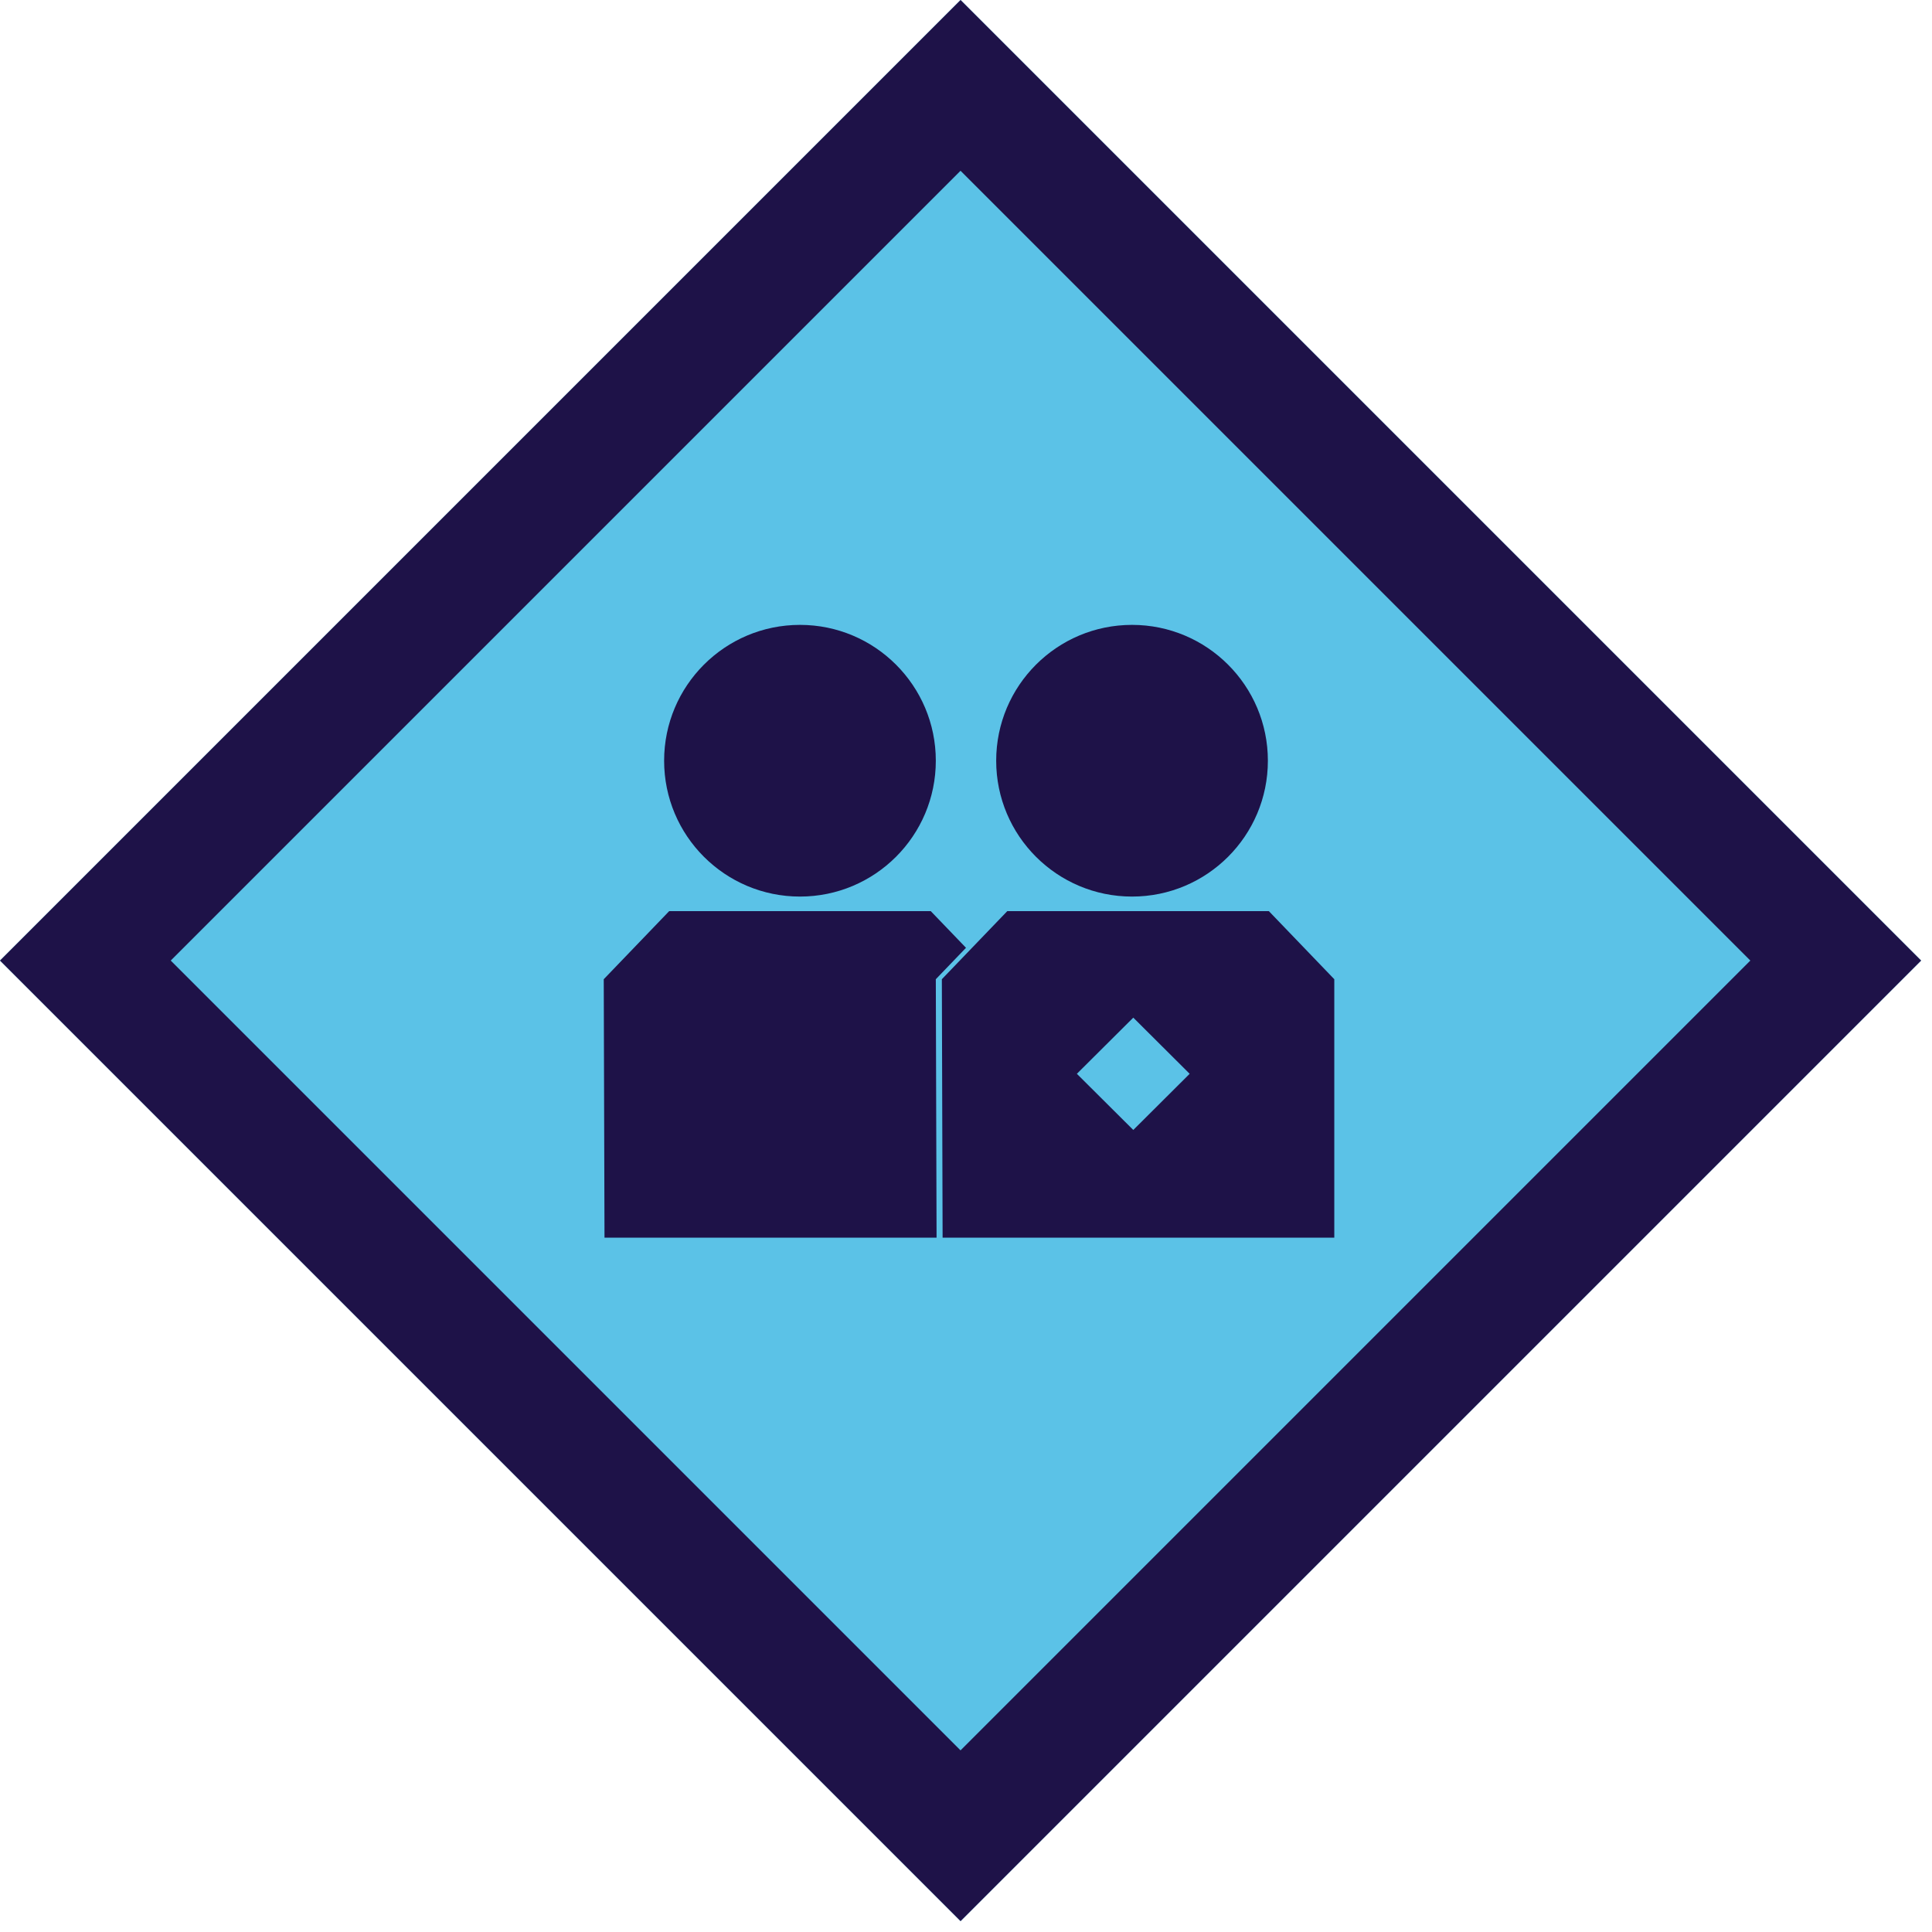<?xml version="1.0" encoding="UTF-8"?>
<svg width="64px" height="64px" viewBox="0 0 64 64" version="1.1" xmlns="http://www.w3.org/2000/svg" xmlns:xlink="http://www.w3.org/1999/xlink">
    <title>icon/diamond-vu-advisor-theme-blue-default</title>
    <g id="icon/diamond-vu-advisor-theme-blue-default" stroke="none" stroke-width="1" fill="none" fill-rule="evenodd">
        <rect id="diamond-bg" fill="#5BC2E7" transform="translate(31.82, 31.82) rotate(-45) translate(-31.82, -31.82) " x="9.32" y="9.32" width="45" height="45"></rect>
        <path d="M54.32,9.32 L54.32,54.32 L9.32,54.32 L9.32,9.32 L54.32,9.32 Z M50.319,13.319 L13.319,13.319 L13.319,50.319 L50.319,50.319 L50.319,13.319 Z" id="diamond-outline" fill="#1E1248" transform="translate(31.82, 31.82) rotate(-45) translate(-31.82, -31.82) "></path>
        <path d="M30.833,30.183 L32,31.397 L31,32.438 L31.025,41 L20.025,41 L20,32.438 L22.167,30.183 L30.833,30.183 Z" id="body-left" fill="#1E1248"></path>
        <polygon id="body-right" fill="#1E1248" points="42.033 30.183 33.367 30.183 31.2 32.438 31.225 41 44.2 41 44.2 32.438"></polygon>
        <polygon id="VU-dimaond" fill="#5BC2E7" transform="translate(37.541, 35.571) rotate(-45) translate(-37.541, -35.571) " points="36.22 34.25 38.857 34.256 38.862 36.892 36.226 36.887"></polygon>
        <circle id="head-right" fill="#1E1248" cx="37.5" cy="25.2" r="4.5"></circle>
        <circle id="head-left" fill="#1E1248" cx="26.5" cy="25.2" r="4.5"></circle>
    </g>
</svg>